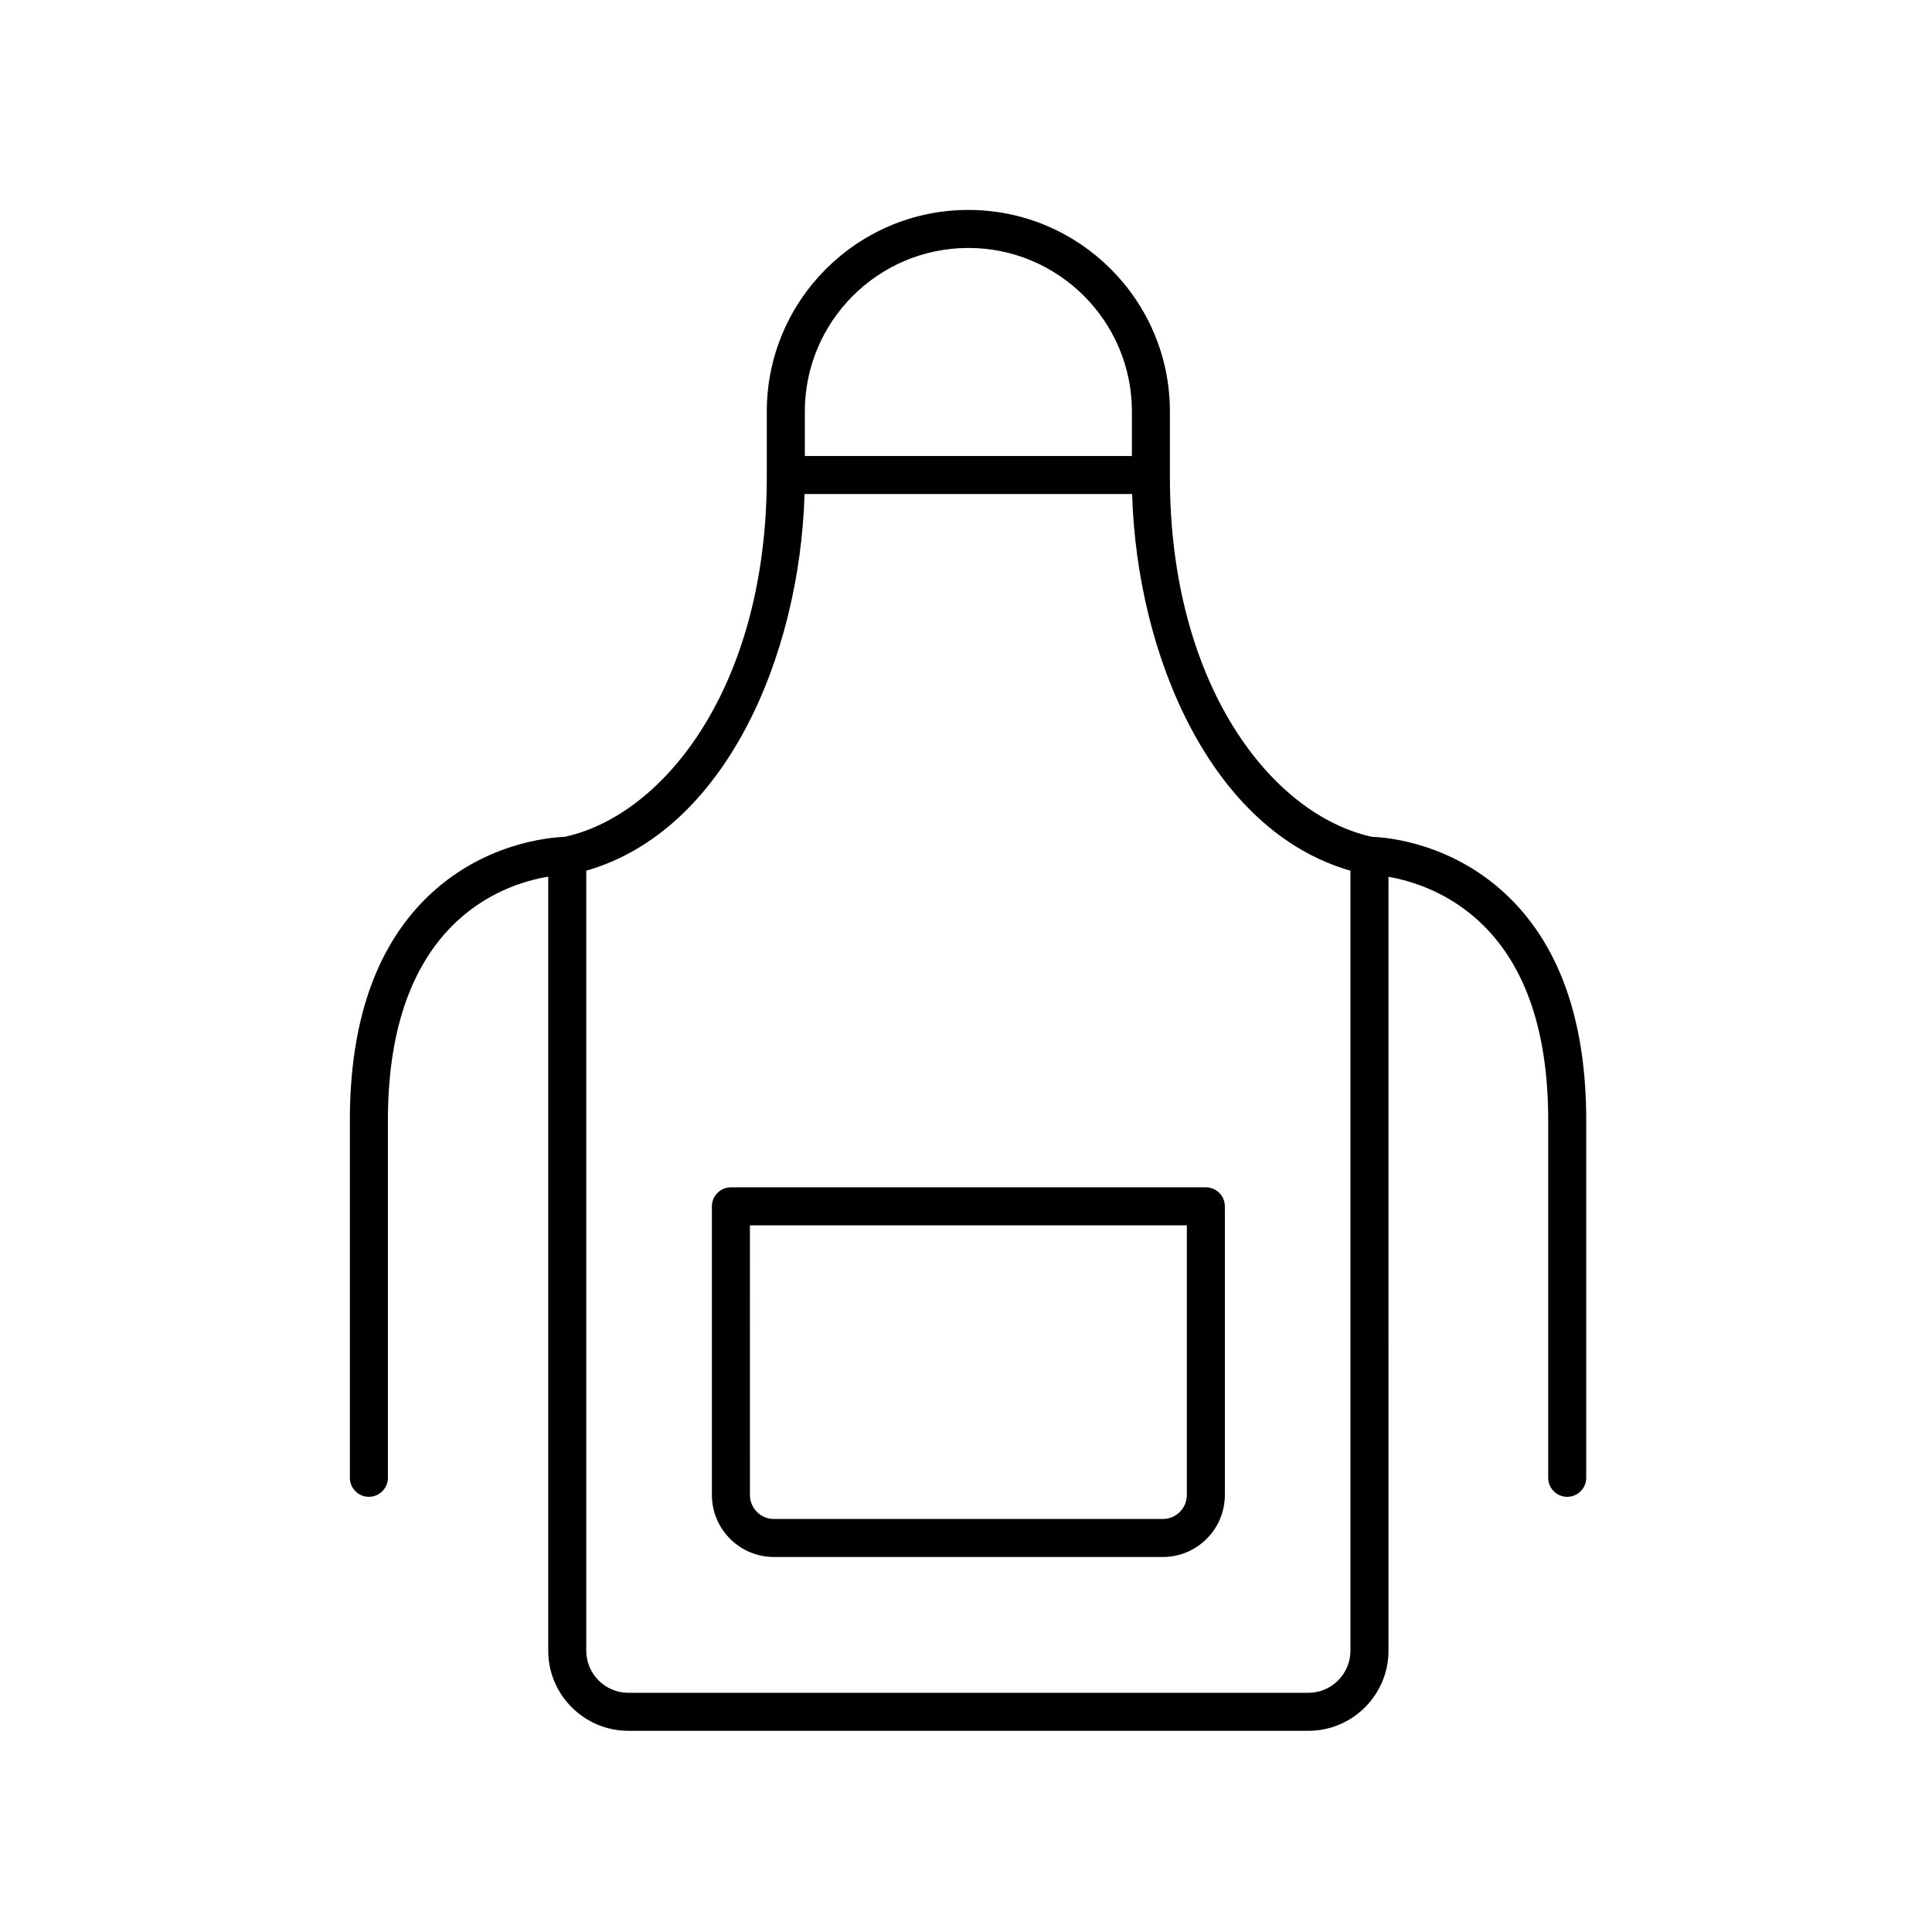 <?xml version="1.0" encoding="UTF-8"?>
<!-- Uploaded to: SVG Repo, www.svgrepo.com, Generator: SVG Repo Mixer Tools -->
<svg fill="#000000" width="800px" height="800px" version="1.1" viewBox="144 144 512 512" xmlns="http://www.w3.org/2000/svg">
 <g>
  <path d="m241.76 540.67c2.781 0 5.039-2.254 5.039-5.039v-94.785c0-52.246 30.234-62.504 42.484-64.52v205.11c0 11.715 9.531 21.246 21.242 21.246h180.2c11.715 0 21.242-9.531 21.242-21.246l-0.004-205.07c6.031 1.043 16.332 4.098 25.258 12.984 11.324 11.273 17.07 28.605 17.07 51.504v94.781c0 2.785 2.258 5.039 5.039 5.039s5.039-2.254 5.039-5.039l-0.004-94.785c0-25.68-6.742-45.41-20.035-58.645-14.852-14.797-32.711-16.312-36.727-16.434-26.66-5.824-53.535-40.285-53.566-95.25 0.012-0.137 0.023-0.52 0.023-0.641 0-0.047-0.023-0.086-0.023-0.137v-16.695c0-29.453-23.961-53.414-53.414-53.414s-53.414 23.961-53.414 53.414v16.695c0 0.047-0.023 0.086-0.023 0.137l0.023 0.539c0 55.043-26.898 89.547-53.586 95.355-3.715 0.125-21.891 1.512-36.867 16.43-13.297 13.234-20.035 32.965-20.035 58.645v94.781c0 2.793 2.258 5.043 5.039 5.043zm158.87-330.96c23.895 0 43.336 19.438 43.336 43.336v11.793h-86.676v-11.793c0-23.895 19.445-43.336 43.34-43.336zm-101.27 165.03c36.77-10.523 56.566-56.684 57.859-99.82h86.805c1.289 43.137 21.09 89.301 57.859 99.82v206.7c0 6.16-5.008 11.168-11.164 11.168h-180.19c-6.156 0-11.164-5.008-11.164-11.168v-206.7z"/>
  <path d="m349.09 556.62h103.08c9.059 0 16.43-7.371 16.43-16.43v-76.496c0-2.785-2.258-5.039-5.039-5.039h-125.86c-2.781 0-5.039 2.254-5.039 5.039v76.504c0 9.051 7.371 16.422 16.43 16.422zm-6.356-87.891h115.79v71.465c0 3.5-2.852 6.352-6.352 6.352h-103.08c-3.5 0-6.352-2.848-6.352-6.352z"/>
 </g>
</svg>